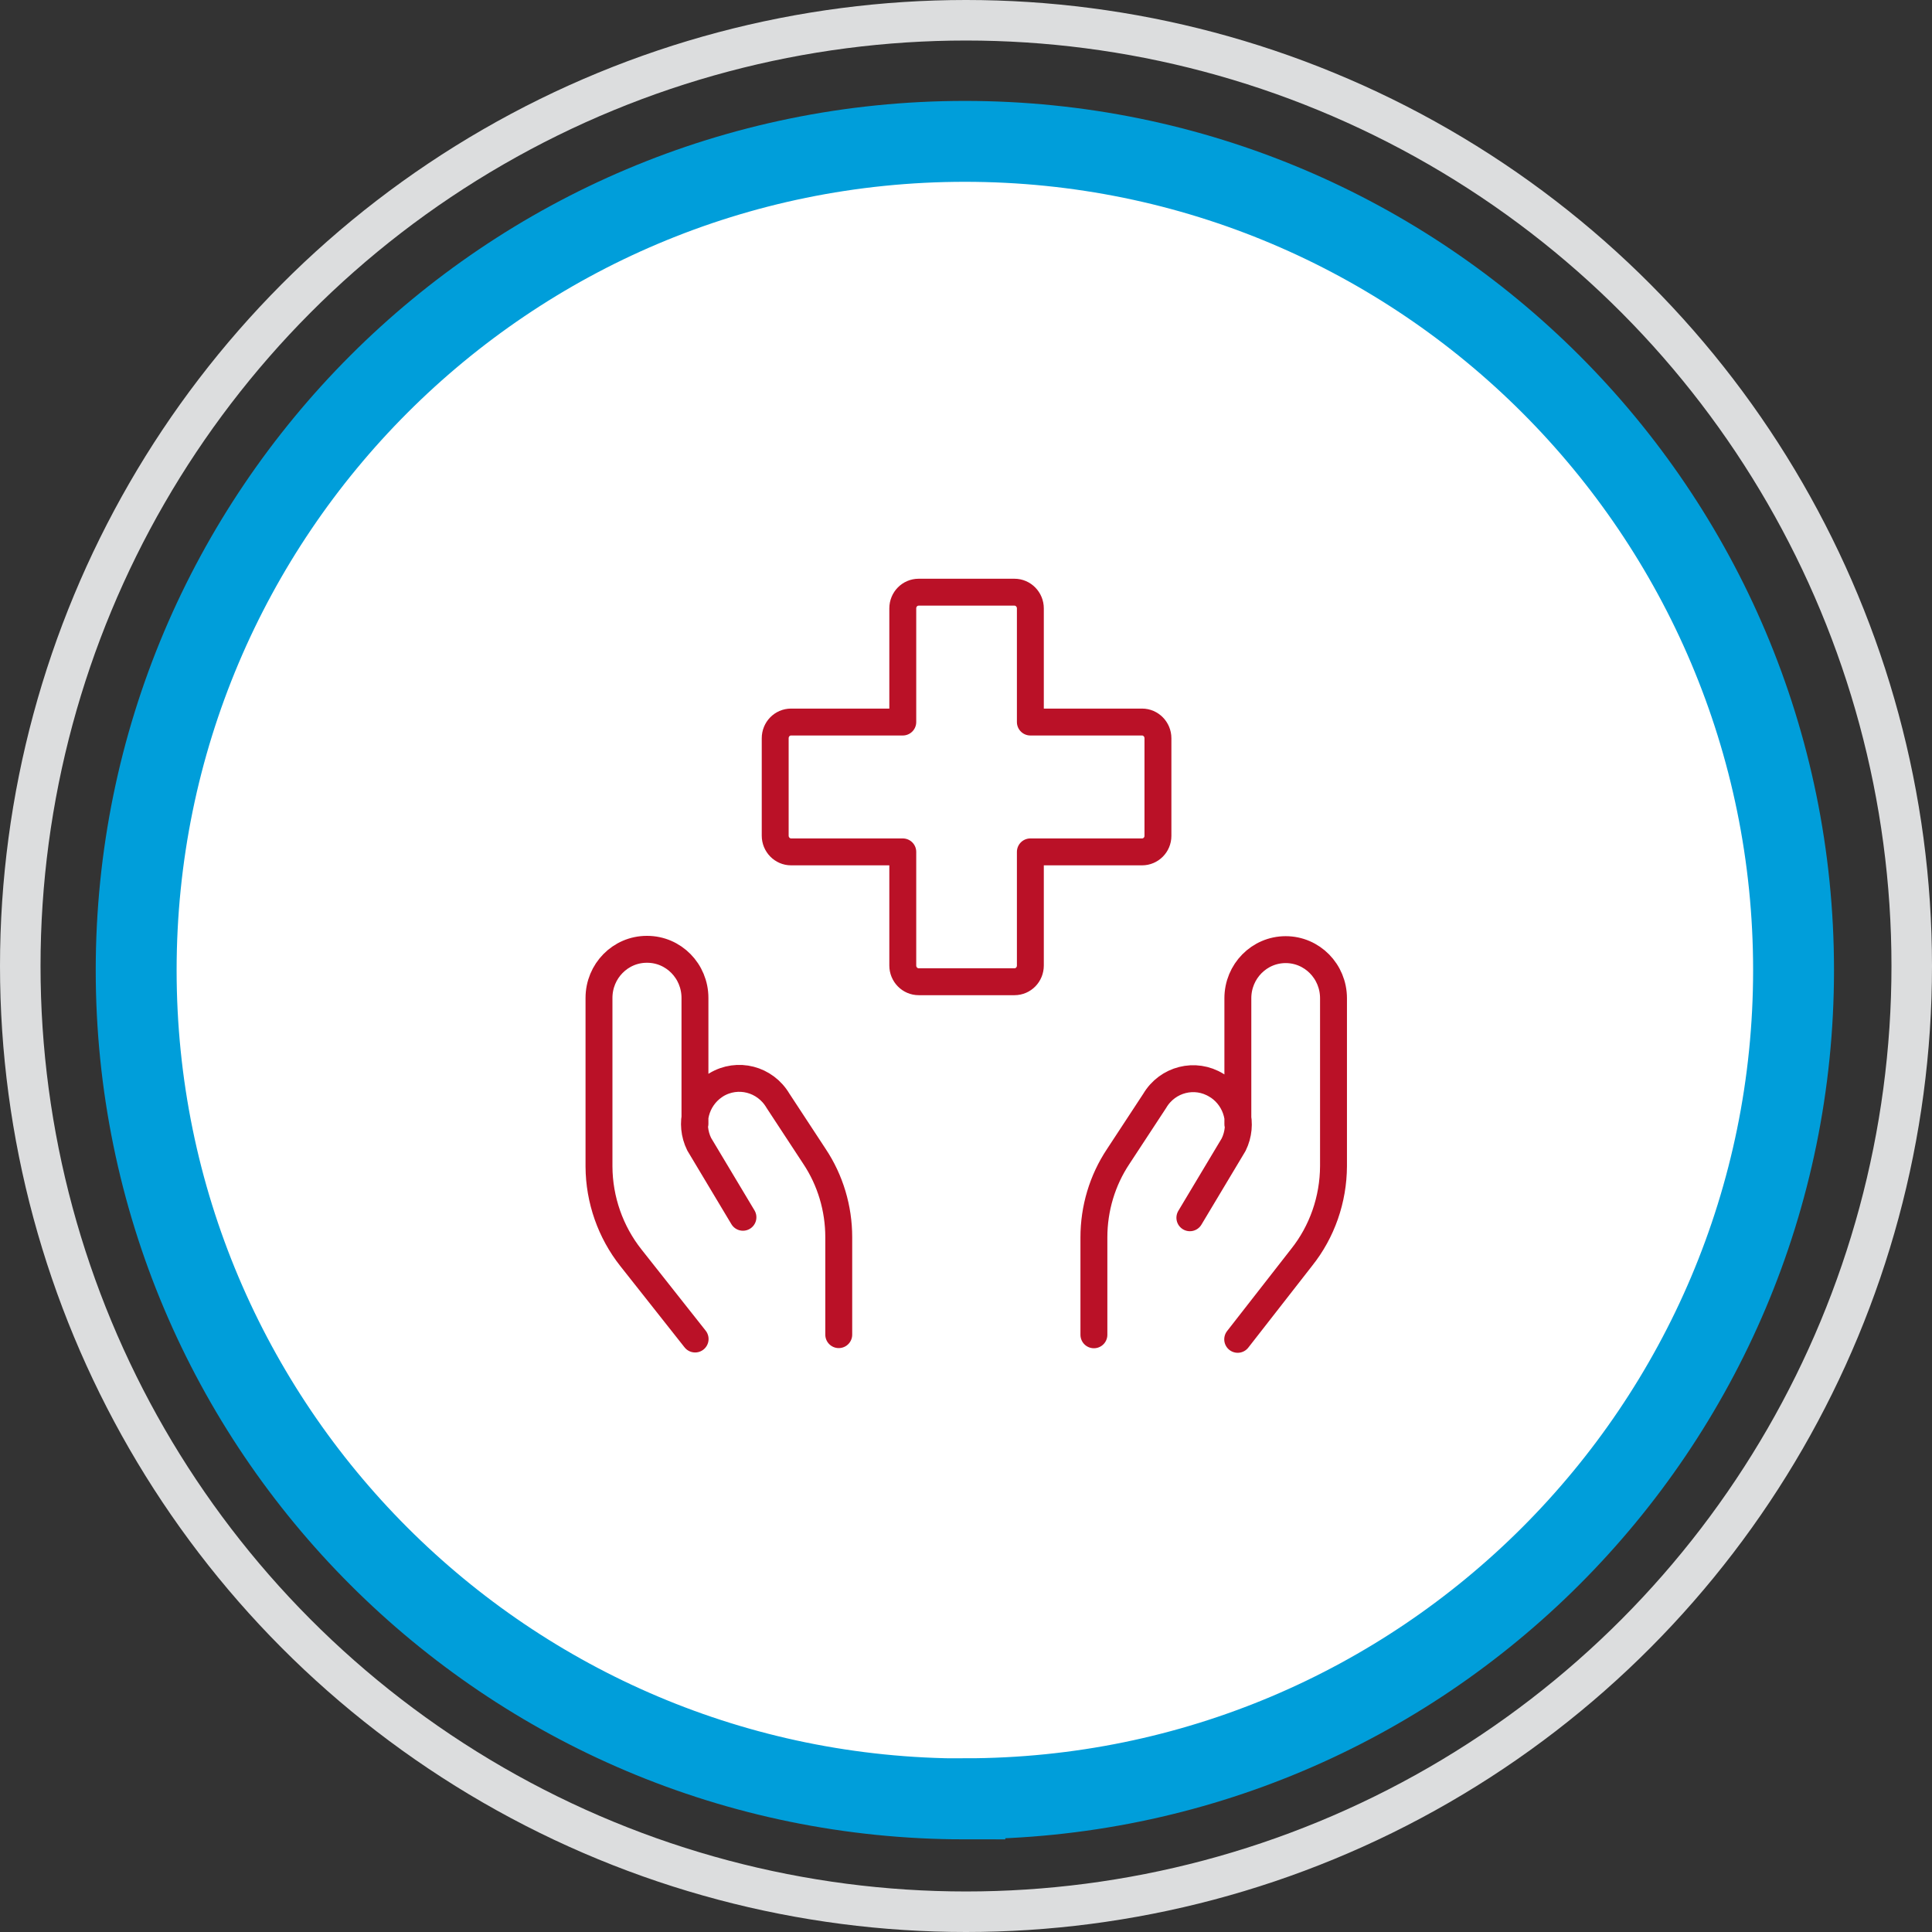 <?xml version="1.0" encoding="UTF-8"?>
<svg xmlns="http://www.w3.org/2000/svg" id="Layer_2" viewBox="0 0 119.18 119.18">
  <rect x="0" y="0" width="119.18" height="119.18" fill="#333333" stroke="none"/>
  <defs>
    <style>.cls-1{fill:#fff;}.cls-2{stroke:#dcddde;stroke-width:2.5px;}.cls-2,.cls-3,.cls-4{fill:none;}.cls-3{stroke:#009eda;stroke-width:4.99px;}.cls-4{stroke:#ba1127;stroke-linecap:round;stroke-linejoin:round;stroke-width:1.66px;}</style>
  </defs>
  <g id="Layer_1-2">
    <circle class="cls-2" cx="59.59" cy="59.59" r="58.34"></circle>
    <path class="cls-1" d="m59.52,110.96c28.23,0,51.12-22.89,51.12-51.12S87.75,8.72,59.52,8.72,8.4,31.61,8.4,59.85s22.89,51.12,51.12,51.12"></path>
    <path class="cls-3" d="m59.52,110.96c28.23,0,51.12-22.89,51.12-51.12S87.75,8.72,59.52,8.72,8.4,31.61,8.4,59.85s22.89,51.12,51.12,51.12Z"></path>
    <path class="cls-4" d="m67.48,82.34v-6.01c0-1.78.52-3.52,1.5-4.99l2.25-3.43c.79-1.34,2.5-1.77,3.81-.96l.13.08c1.15.79,1.55,2.32.93,3.58l-2.7,4.51m2.95,7.5l3.94-5.05c1.27-1.59,1.96-3.58,1.97-5.63v-10.36c0-1.66-1.32-3-2.95-3s-2.95,1.34-2.95,3v7.77m-24.62,12.98v-6.01c0-1.78-.52-3.52-1.5-4.99l-2.25-3.43c-.79-1.34-2.49-1.78-3.81-.98,0,0,0,0,0,0l-.12.08c-1.15.79-1.55,2.32-.93,3.58l2.7,4.51m-2.95,7.51l-3.96-5.01c-1.26-1.59-1.96-3.58-1.97-5.63v-10.4c0-1.66,1.32-3,2.95-3h.02c1.63,0,2.95,1.34,2.95,3v7.76m28.56-23.78c0-.55-.44-1-.98-1h-6.89v-7.01c0-.55-.44-1-.98-1h-5.91c-.54,0-.98.44-.98,1v7.01h-6.89c-.55,0-.98.45-.98,1v6.01c0,.55.44,1,.98,1h6.89v7.01c0,.55.44,1,.98,1h5.91c.55,0,.98-.45.98-1v-7.01h6.89c.54,0,.98-.44.98-.99h0v-6.01Z"></path>
  </g>
</svg>
